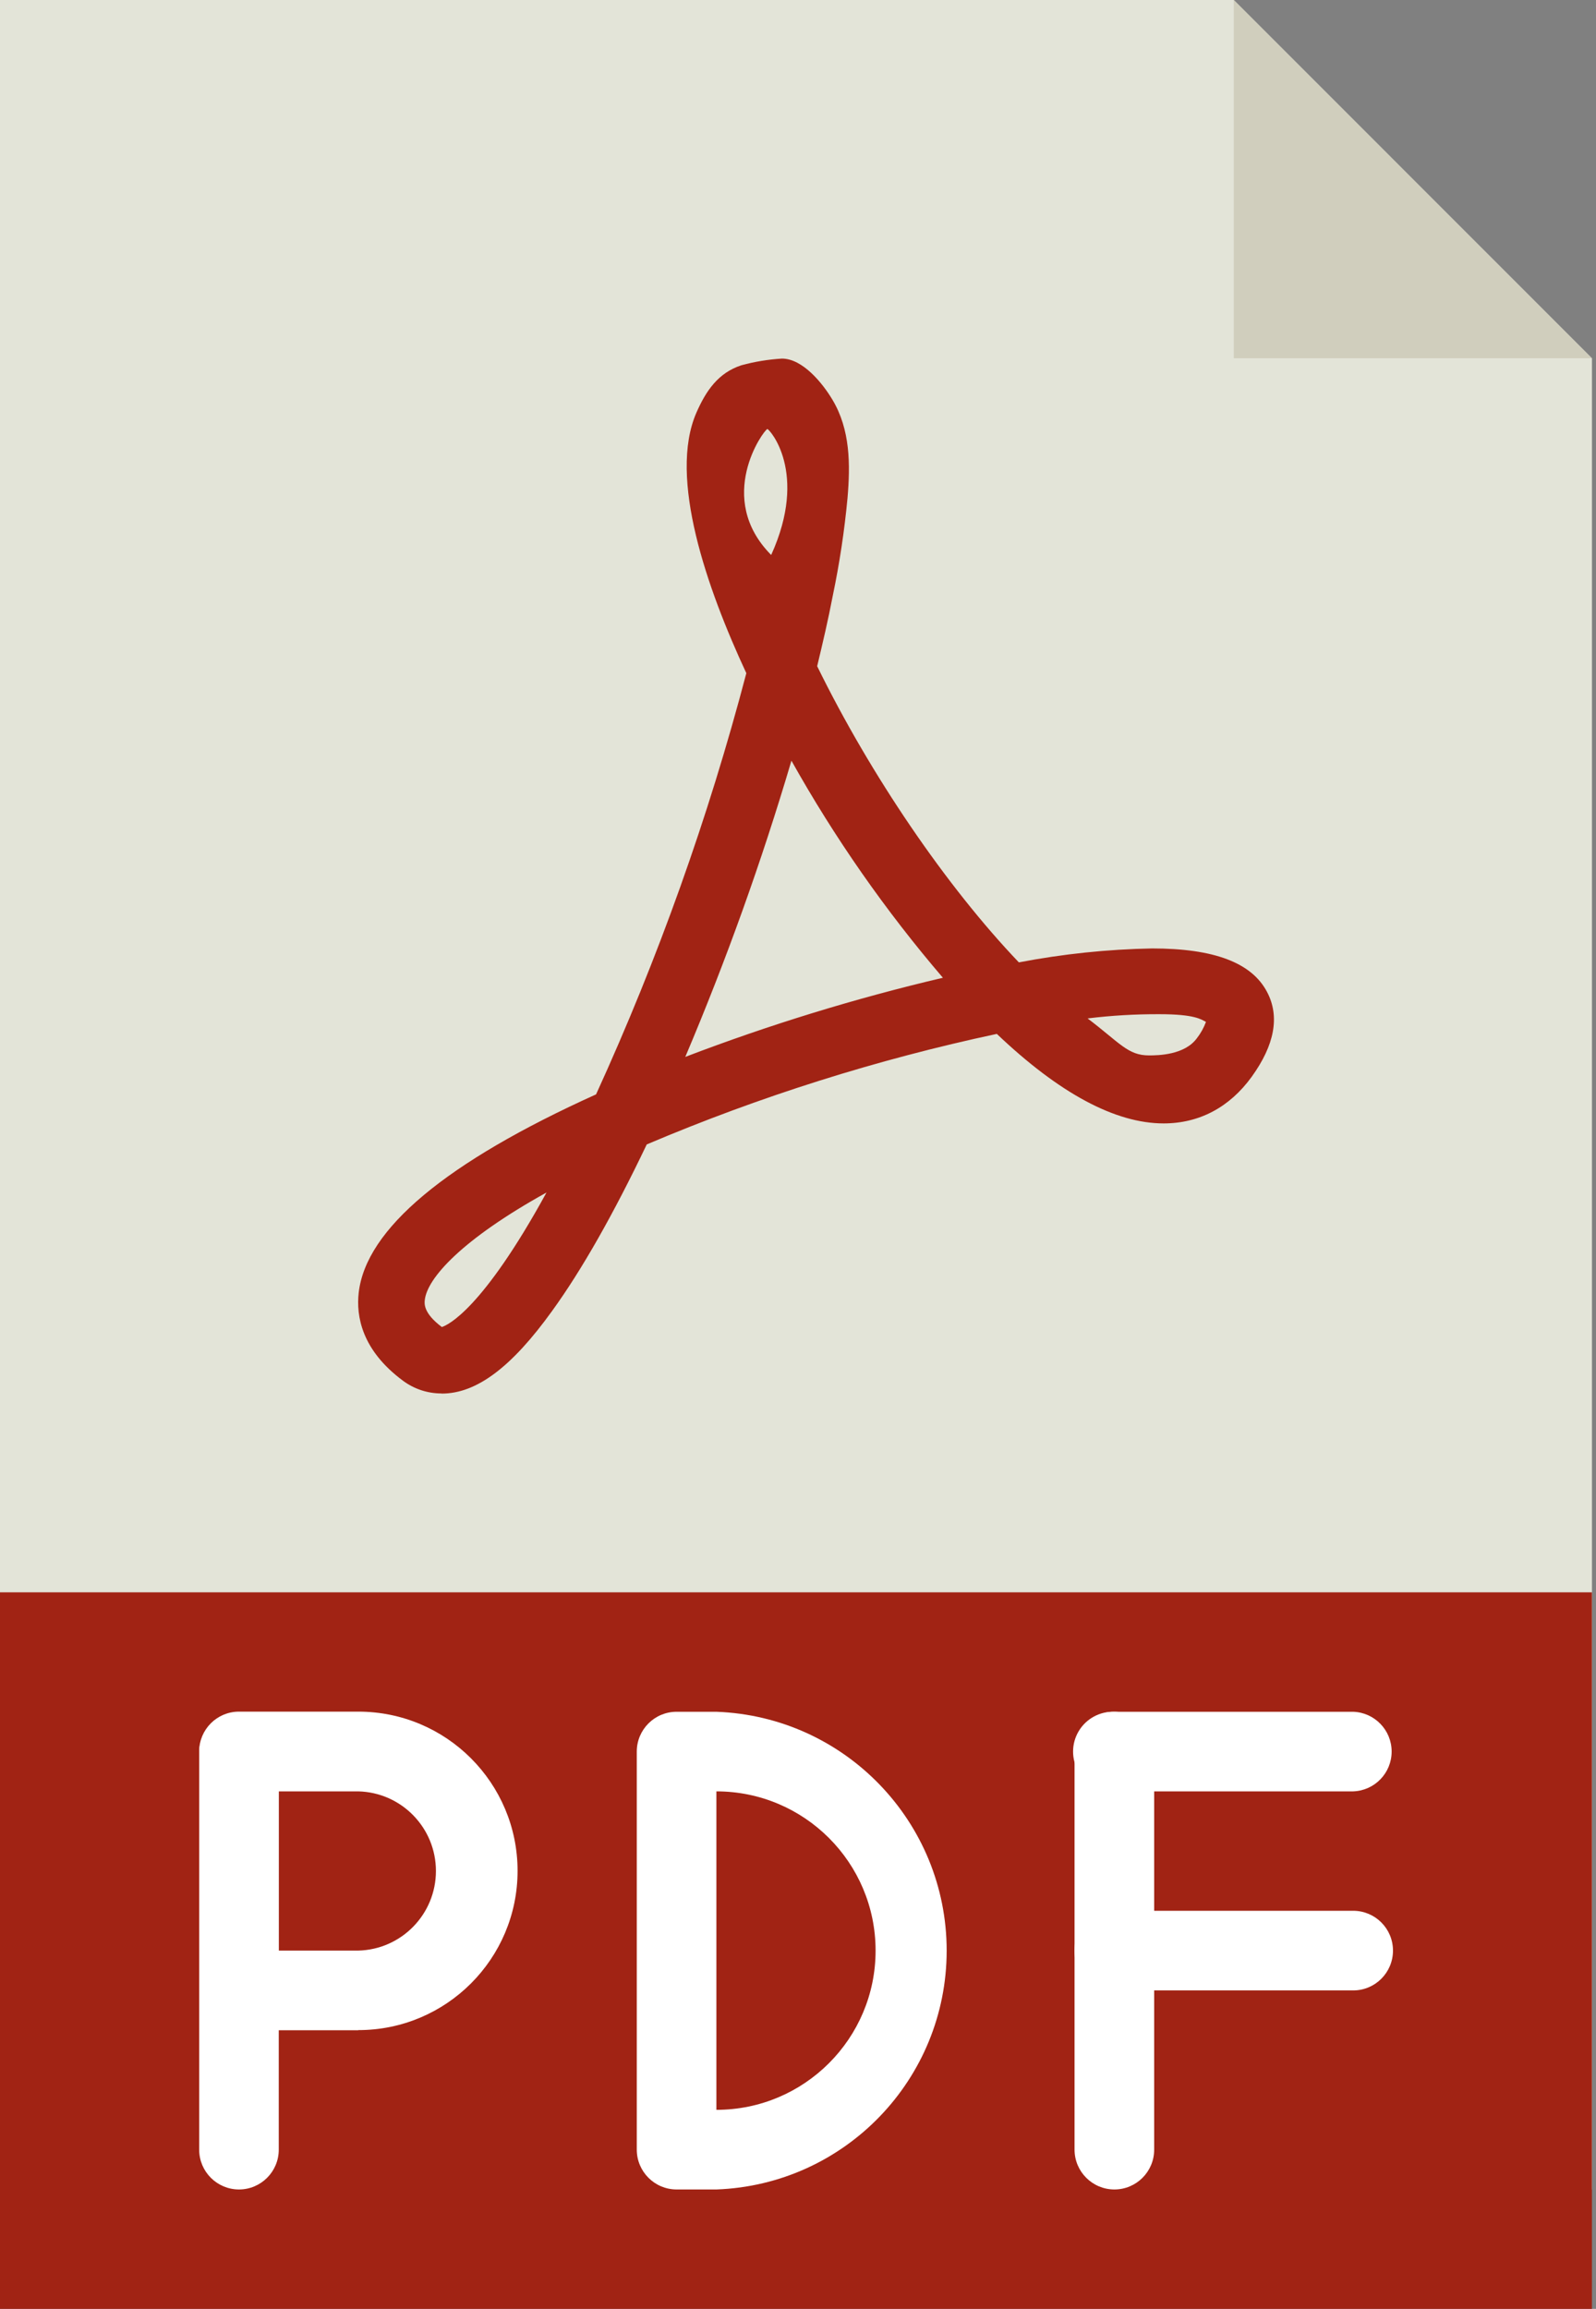 <?xml version="1.0" encoding="UTF-8"?>
<svg width="354px" height="512px" viewBox="0 0 354 512" version="1.1" xmlns="http://www.w3.org/2000/svg" xmlns:xlink="http://www.w3.org/1999/xlink">
    <rect x="0" y="0" width="354" height="512" fill="#808080" stroke="none"/>
    <title>pdf</title>
    <g id="Page-1" stroke="none" stroke-width="1" fill="none" fill-rule="evenodd">
        <g id="pdf" fill-rule="nonzero">
            <polygon id="Path" fill="#E3E4D8" points="353.1 485.52 0 485.52 0 0 273.66 0 353.1 79.45"></polygon>
            <polygon id="Path" fill="#D0CEBD" points="273.66 0 273.66 79.45 353.1 79.45"></polygon>
            <polygon id="Path" fill="#A12314" points="0 353.1 353.1 353.1 353.1 512 0 512"></polygon>
            <path d="M53,485.52 C48.127,485.514 44.18,481.563 44.18,476.69 L44.18,388.41 C44.34,383.652 48.244,379.877 53.005,379.877 C57.766,379.877 61.67,383.652 61.83,388.41 L61.83,476.69 C61.83,481.567 57.877,485.52 53,485.52 Z" id="Path" fill="#FFFFFF"></path>
            <path d="M300.14,397.24 L247.14,397.24 C243.916,397.349 240.89,395.691 239.246,392.916 C237.602,390.14 237.602,386.69 239.246,383.914 C240.89,381.139 243.916,379.481 247.14,379.59 L300.14,379.59 C304.898,379.75 308.673,383.654 308.673,388.415 C308.673,393.176 304.898,397.08 300.14,397.24 L300.14,397.24 Z" id="Path" fill="#FFFFFF"></path>
            <path d="M300.14,441.38 L247.14,441.38 C242.263,441.38 238.31,437.427 238.31,432.55 C238.31,427.673 242.263,423.72 247.14,423.72 L300.14,423.72 C305.017,423.72 308.97,427.673 308.97,432.55 C308.97,437.427 305.017,441.38 300.14,441.38 L300.14,441.38 Z" id="Path" fill="#FFFFFF"></path>
            <path d="M247.17,485.52 C242.296,485.514 238.346,481.564 238.34,476.69 L238.34,388.41 C238.34,383.533 242.293,379.58 247.17,379.58 C252.047,379.58 256,383.533 256,388.41 L256,476.69 C256,481.567 252.047,485.52 247.17,485.52 Z" id="Path" fill="#FFFFFF"></path>
            <path d="M170.2,95.14 C169.34,95.42 158.51,110.4 171.05,123.07 C179.4,104.7 170.59,95.07 170.2,95.14 M175.55,168.66 C168.95,190.991 161.087,212.93 152,234.37 C170.632,227.247 189.722,221.384 209.14,216.82 C196.373,201.916 185.115,185.784 175.53,168.66 M241.24,225.84 C248.41,231.28 250.15,234.04 254.85,234.04 C256.91,234.04 262.78,233.95 265.49,230.21 C266.336,229.118 267.01,227.905 267.49,226.61 C266.41,226.04 264.97,224.9 257.15,224.9 C251.826,224.88 246.505,225.194 241.22,225.84 M121.22,264.44 C102.42,274.86 94.76,283.44 94.22,288.27 C94.13,289.08 93.89,291.18 98,294.27 C99.32,293.85 107,290.41 121.23,264.42 M97.88,309 C94.813,308.996 91.828,308.004 89.37,306.17 C80.21,299.38 78.98,291.83 79.56,286.68 C81.16,272.55 98.87,257.74 132.21,242.68 C145.97,212.557 157.121,181.309 165.54,149.28 C156.76,130.41 148.22,105.93 154.44,91.57 C156.62,86.57 159.35,82.67 164.44,81 C167.381,80.2 170.397,79.704 173.44,79.52 C178.05,79.52 182.49,85.03 184.62,88.61 C188.62,95.26 188.62,103 187.98,110.47 C187.299,117.725 186.211,124.937 184.72,132.07 C183.72,137.31 182.5,142.53 181.25,147.73 C193.1,171.91 209.89,196.55 225.99,213.41 C235.734,211.54 245.62,210.506 255.54,210.32 C269.3,210.32 277.66,213.48 281.06,220.01 C283.89,225.41 282.72,231.73 277.63,238.78 C272.73,245.55 265.99,249.12 258.1,249.12 C247.39,249.12 234.95,242.45 221.1,229.27 C194.494,234.944 168.492,243.151 143.45,253.78 C136.09,269.2 129.05,281.61 122.45,290.72 C113.45,303.22 105.68,309.03 97.98,309.03" id="Shape" fill="#A12314"></path>
            <path d="M79.45,450.21 L53,450.21 C48.127,450.204 44.18,446.253 44.18,441.38 L44.18,388.38 C44.18,383.509 48.129,379.56 53,379.56 L79.49,379.56 C98.991,379.56 114.8,395.369 114.8,414.87 C114.8,434.371 98.991,450.18 79.49,450.18 L79.45,450.21 Z M61.79,432.55 L79.45,432.55 C89.037,432.322 96.69,424.485 96.69,414.895 C96.69,405.305 89.037,397.468 79.45,397.24 L61.79,397.24 L61.79,432.55 Z" id="Shape" fill="#FFFFFF"></path>
            <path d="M158.9,485.52 L150.07,485.52 C145.196,485.514 141.246,481.564 141.24,476.69 L141.24,388.41 C141.246,383.537 145.197,379.59 150.07,379.59 L158.9,379.59 C187.403,380.626 209.974,404.033 209.974,432.555 C209.974,461.077 187.403,484.484 158.9,485.52 L158.9,485.52 Z M158.9,397.24 L158.9,467.86 C178.401,467.86 194.21,452.051 194.21,432.55 C194.21,413.049 178.401,397.24 158.9,397.24 Z" id="Shape" fill="#FFFFFF"></path>
        </g>
    </g>
</svg>